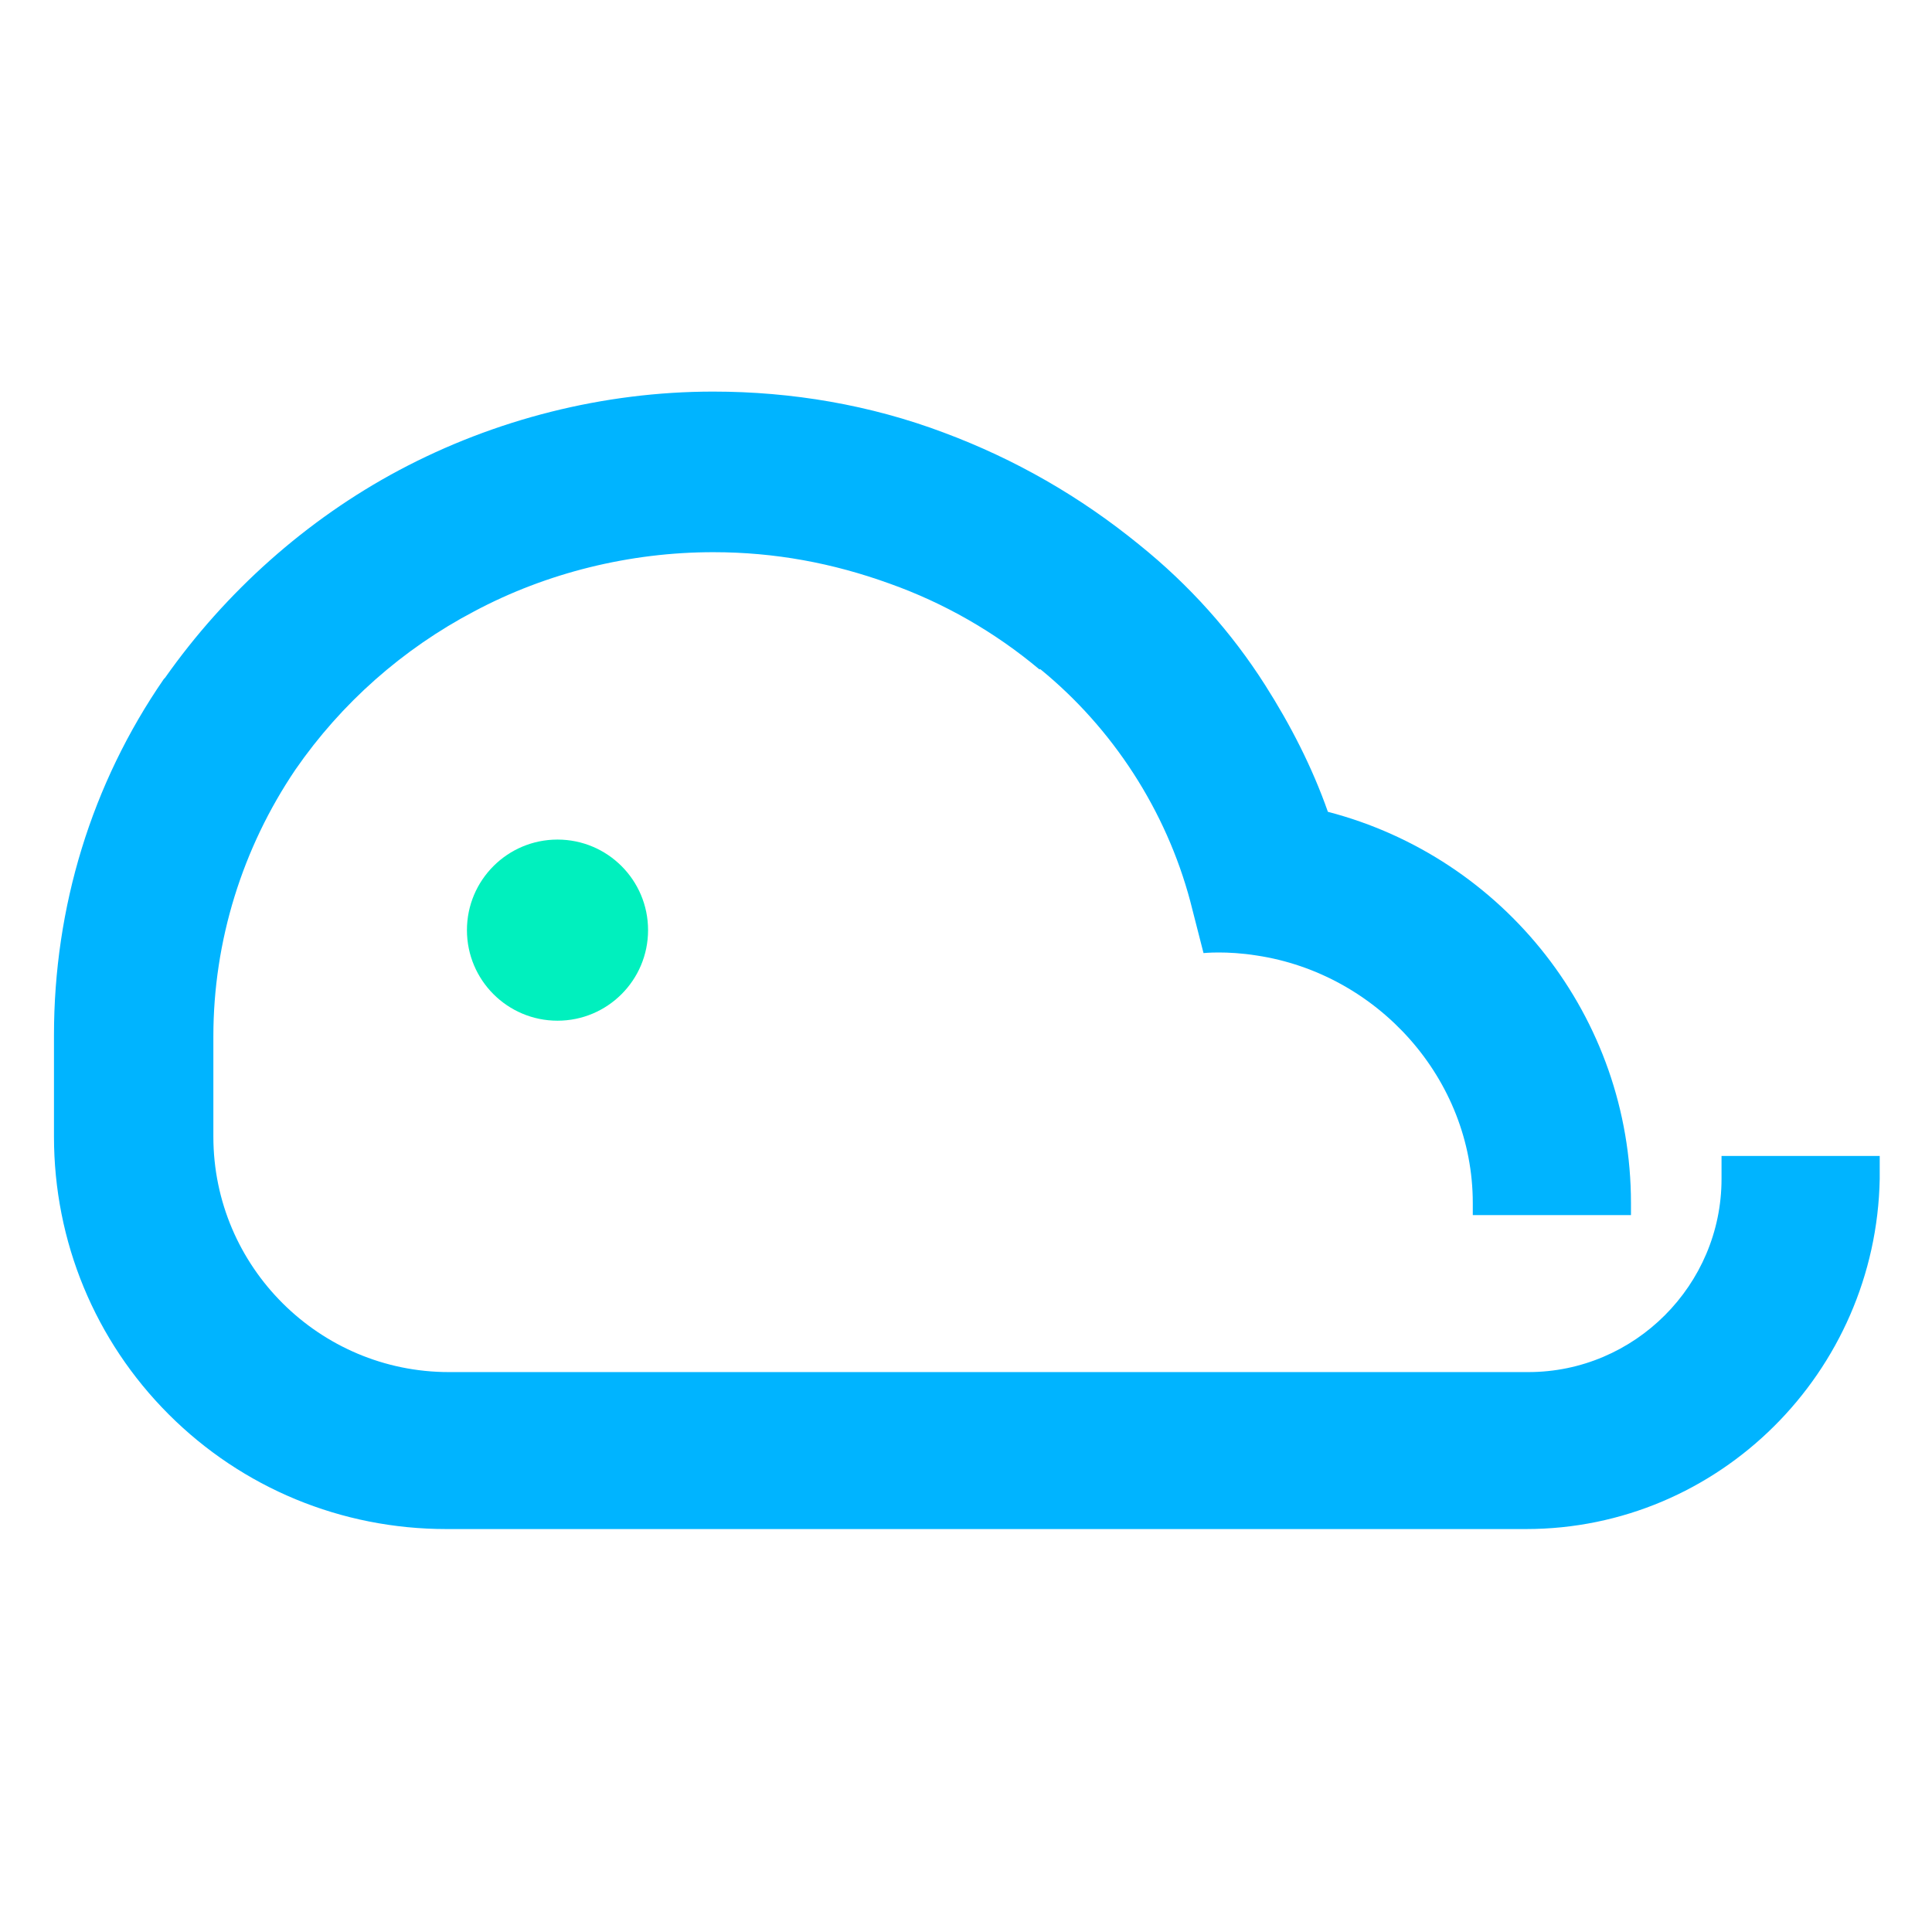 <?xml version="1.0" encoding="UTF-8"?>
<svg id="Layer_1" xmlns="http://www.w3.org/2000/svg" version="1.1" viewBox="0 0 160 160">
  <!-- Generator: Adobe Illustrator 29.5.1, SVG Export Plug-In . SVG Version: 2.1.0 Build 141)  -->
  <defs>
    <style>
      .st0 {
        fill: #00f0be;
      }

      .st1 {
        fill: #00b4ff;
      }
    </style>
  </defs>
  <circle class="st0" cx="46.17" cy="77.03" r="7.5"/>
  <path class="st1" d="M126.37,126.63H36.97c-8.7,0-16.9-3.4-23-9.5s-9.5-14.3-9.5-23v-8.4c0-10.6,3.1-20.8,9.1-29.5l.1-.1c5-7.1,11.7-13.1,19.4-17.2,7.9-4.2,16.9-6.5,26-6.5,6.5,0,13,1.1,19.1,3.4,5.9,2.2,11.3,5.3,16.2,9.3,4.1,3.3,7.6,7.2,10.4,11.6,2.1,3.3,3.9,6.8,5.2,10.5,14.6,3.8,25.1,17,25.1,32.4v1h-13.1v-1c0-10.3-7.9-19-17.9-20.5-2.5-.4-4.4-.2-4.4-.2l-1.1-4.3c-2-7.5-6.4-14.3-12.4-19.2h-.1c-3.7-3.1-7.9-5.5-12.4-7.1-4.7-1.7-9.5-2.6-14.6-2.6-6.9,0-13.8,1.7-19.8,4.9-5.9,3.1-11,7.6-14.8,13.1h0c-4.4,6.5-6.8,14.2-6.8,22.1v8.3c0,10.8,8.8,19.5,19.5,19.5h89.4c8.8,0,16-7.2,16-16v-1.9h13.1v1.9c-.3,16-13.3,29-29.3,29Z"/>
</svg>